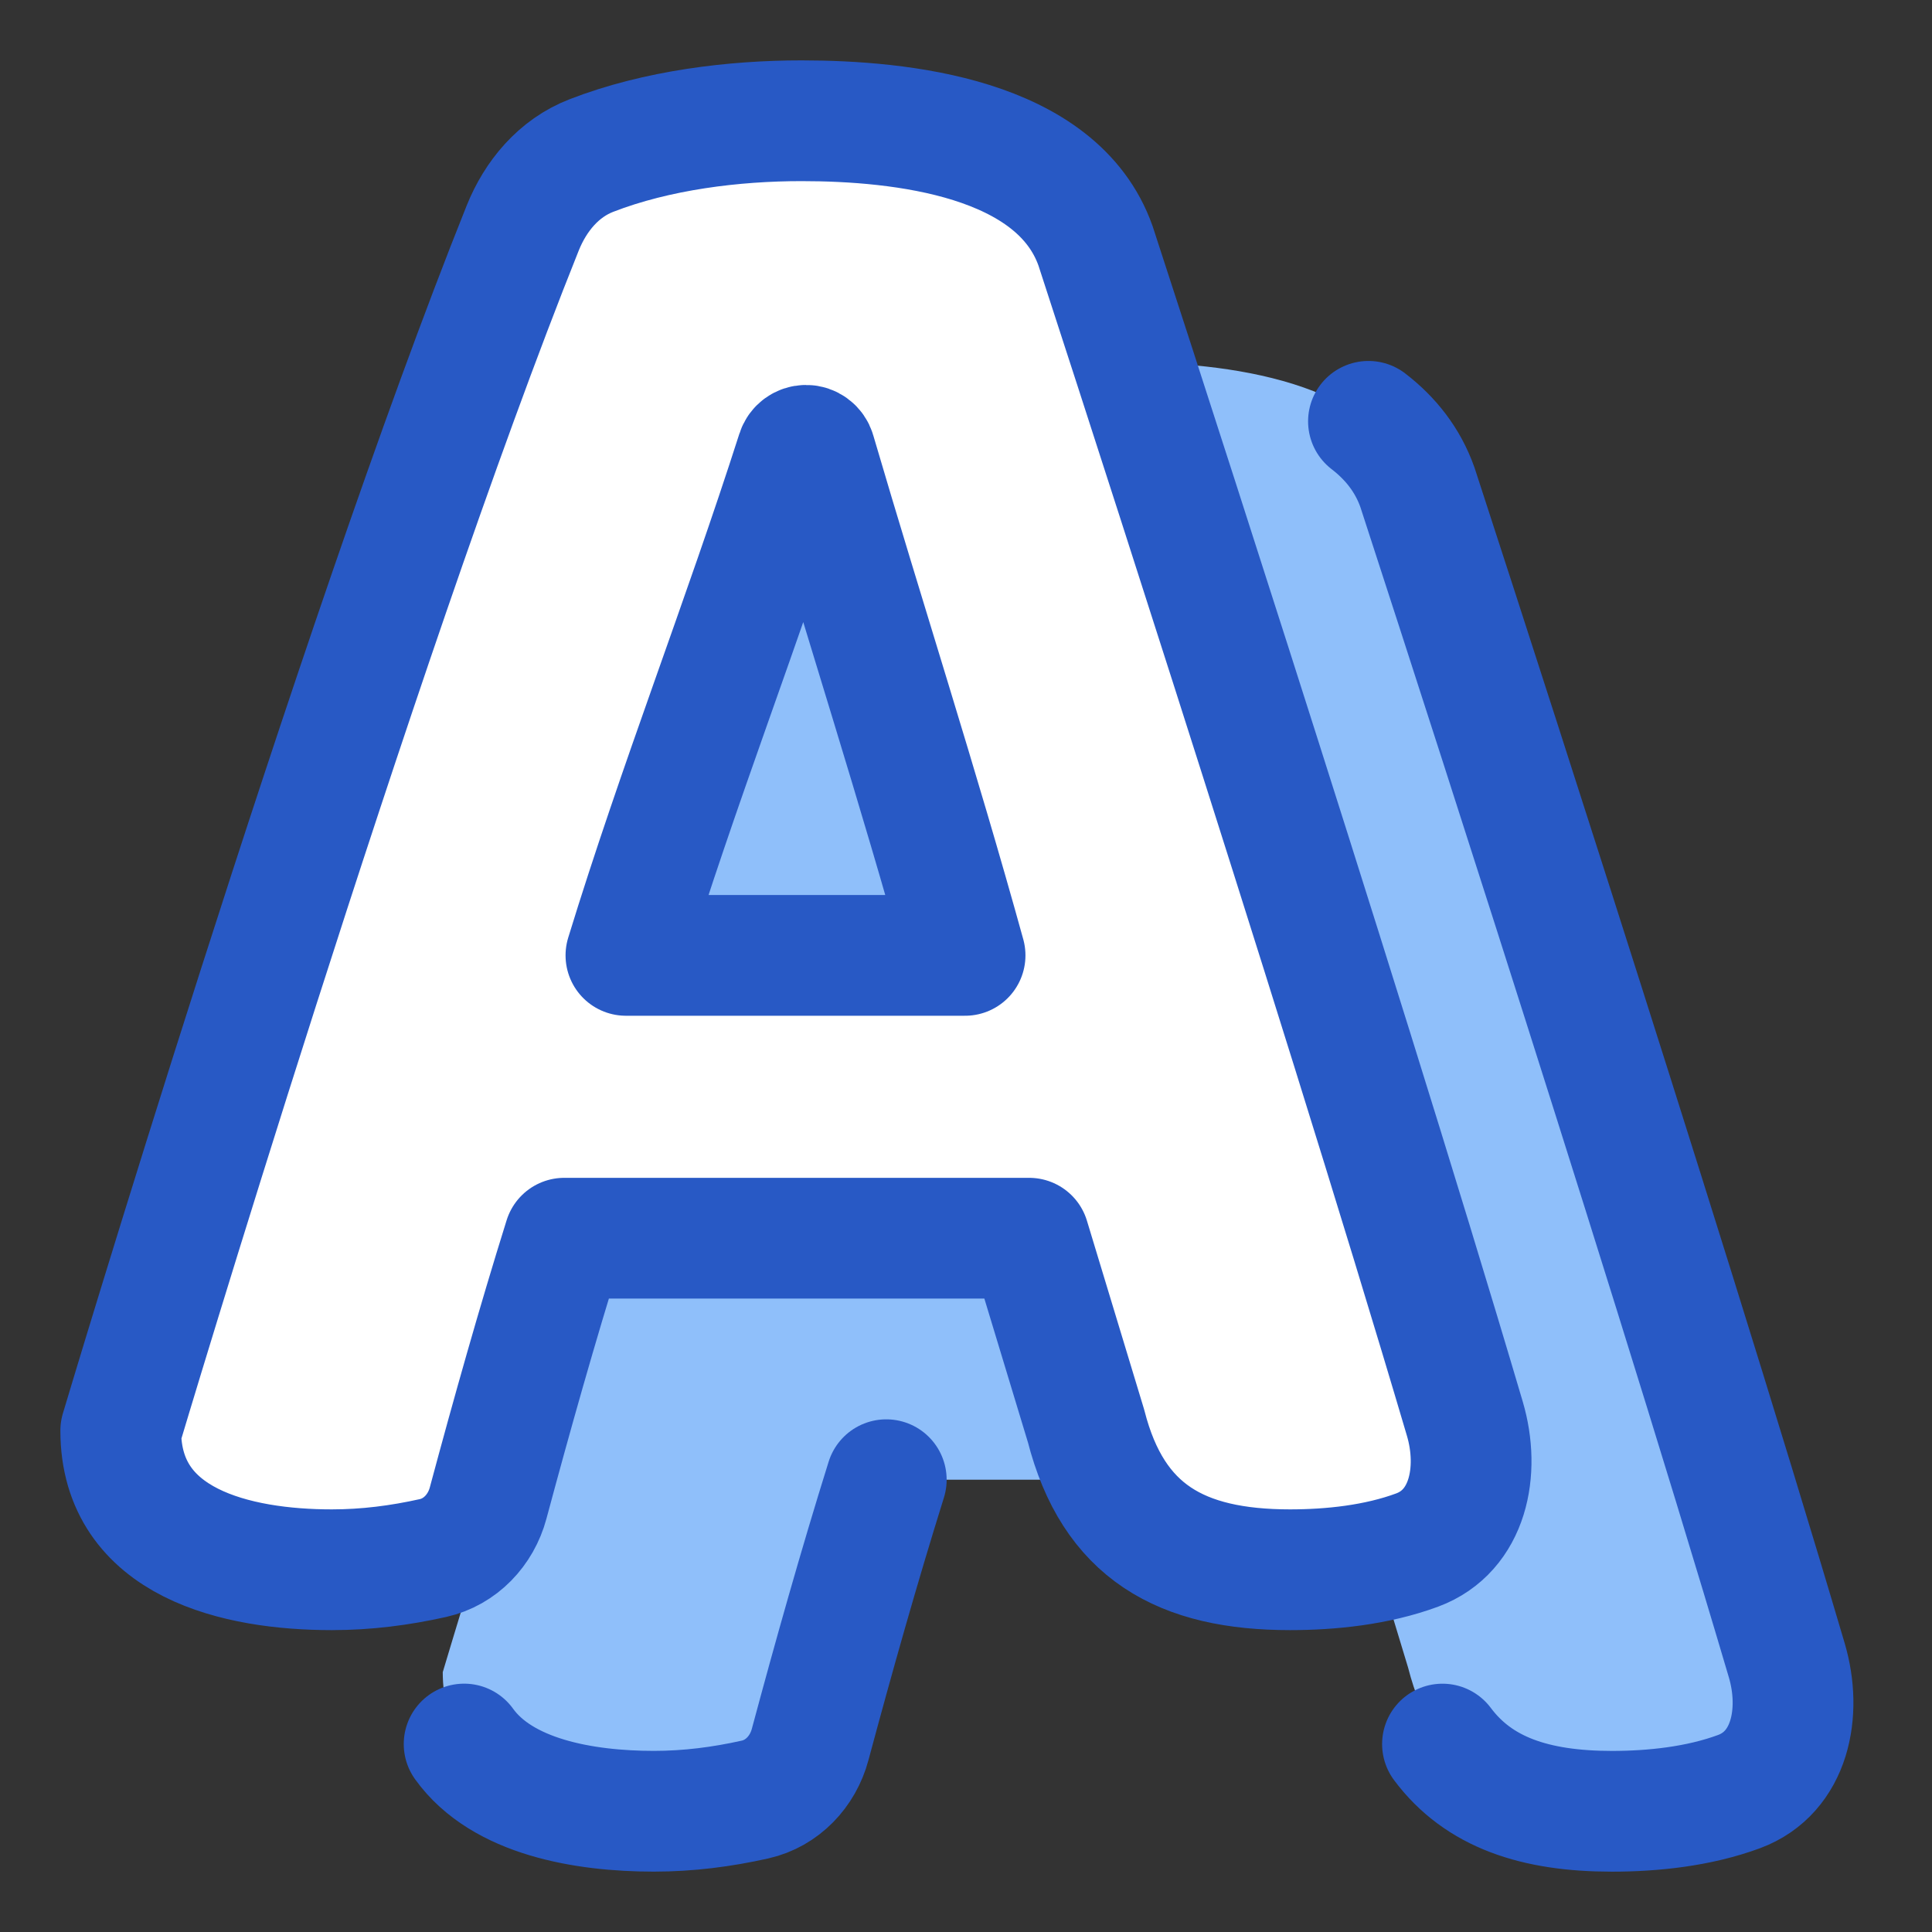 <svg xmlns="http://www.w3.org/2000/svg" fill="none" viewBox="0 0 48 48" id="Text-Shadow--Streamline-Plump">
  <rect x="0" y="0" width="48" height="48" fill="#333333" stroke="none"/>
  <desc>
    Text Shadow Streamline Icon: https://streamlinehq.com
  </desc>
  <g id="text-shadow">
    <path id="Vector" fill="#8fbffa" d="M33.569 36.763H22.019c-0.682 2.182 -1.299 4.375 -1.892 6.581 -0.18 0.671 -0.691 1.213 -1.369 1.365 -0.823 0.184 -1.653 0.291 -2.514 0.291C13.892 45 11 44.35 11 41.544c0 0 5.815 -19.471 9.985 -29.874 0.322 -0.804 0.898 -1.492 1.706 -1.805C24.327 9.23 26.242 9 27.912 9c2.474 0 6.354 0.411 7.307 3.11 0 0 5.953 18.231 9.175 29.139 0.383 1.297 0.084 2.79 -1.184 3.261 -1.009 0.374 -2.156 0.49 -3.159 0.49 -2.709 0 -4.395 -0.941 -5.068 -3.571l-1.414 -4.666ZM28.027 17.064c-0.104 0 -0.196 0.067 -0.228 0.166 -1.343 4.193 -2.956 8.295 -4.248 12.506h8.426c-1.157 -4.19 -2.498 -8.329 -3.721 -12.5 -0.03 -0.102 -0.123 -0.172 -0.229 -0.172Z" stroke-width="3"></path>
    <path id="Vector_2" fill="#ffffff" d="M25.569 30.763H14.019c-0.682 2.182 -1.299 4.375 -1.892 6.581 -0.18 0.671 -0.691 1.213 -1.369 1.365 -0.823 0.184 -1.653 0.291 -2.514 0.291C5.891 39 3 38.35 3 35.544c0 0 5.815 -19.471 9.985 -29.874 0.322 -0.804 0.898 -1.492 1.706 -1.805C16.327 3.23 18.242 3 19.912 3c2.474 0 6.354 0.411 7.307 3.11 0 0 5.953 18.231 9.175 29.139 0.383 1.297 0.084 2.79 -1.184 3.261 -1.009 0.374 -2.156 0.49 -3.159 0.49 -2.709 0 -4.395 -0.941 -5.068 -3.571l-1.414 -4.666ZM20.027 11.064c-0.104 0 -0.196 0.067 -0.228 0.166 -1.343 4.193 -2.956 8.295 -4.248 12.506h8.426c-1.157 -4.19 -2.498 -8.329 -3.721 -12.5 -0.03 -0.102 -0.123 -0.172 -0.229 -0.172Z" stroke-width="3"></path>
    <path id="Vector_3" stroke="#2859c5" stroke-linecap="round" stroke-linejoin="round" d="M22.019 36.763c-0.682 2.182 -1.299 4.375 -1.892 6.581 -0.18 0.671 -0.691 1.213 -1.369 1.365 -0.823 0.184 -1.653 0.291 -2.514 0.291 -1.738 0 -3.769 -0.355 -4.713 -1.67m22.468 -32.862c0.547 0.421 0.977 0.958 1.218 1.643 0 0 5.953 18.23 9.175 29.139 0.383 1.297 0.084 2.79 -1.184 3.261 -1.009 0.374 -2.156 0.49 -3.159 0.49 -1.912 0 -3.315 -0.469 -4.211 -1.67" stroke-width="3"></path>
    <path id="Vector_4" stroke="#2859c5" stroke-linecap="round" stroke-linejoin="round" d="M25.569 30.763H14.019c-0.682 2.182 -1.299 4.375 -1.892 6.581 -0.18 0.671 -0.691 1.213 -1.369 1.365 -0.823 0.184 -1.653 0.291 -2.514 0.291C5.891 39 3 38.35 3 35.544c0 0 5.815 -19.471 9.985 -29.874 0.322 -0.804 0.898 -1.492 1.706 -1.805C16.327 3.23 18.242 3 19.912 3c2.474 0 6.354 0.411 7.307 3.11 0 0 5.953 18.231 9.175 29.139 0.383 1.297 0.084 2.79 -1.184 3.261 -1.009 0.374 -2.156 0.49 -3.159 0.49 -2.709 0 -4.395 -0.941 -5.068 -3.571l-1.414 -4.666ZM20.027 11.064c-0.104 0 -0.196 0.067 -0.228 0.166 -1.343 4.193 -2.956 8.295 -4.248 12.506h8.426c-1.157 -4.19 -2.498 -8.329 -3.721 -12.5 -0.03 -0.102 -0.123 -0.172 -0.229 -0.172Z" stroke-width="3"></path>
  </g>
</svg>